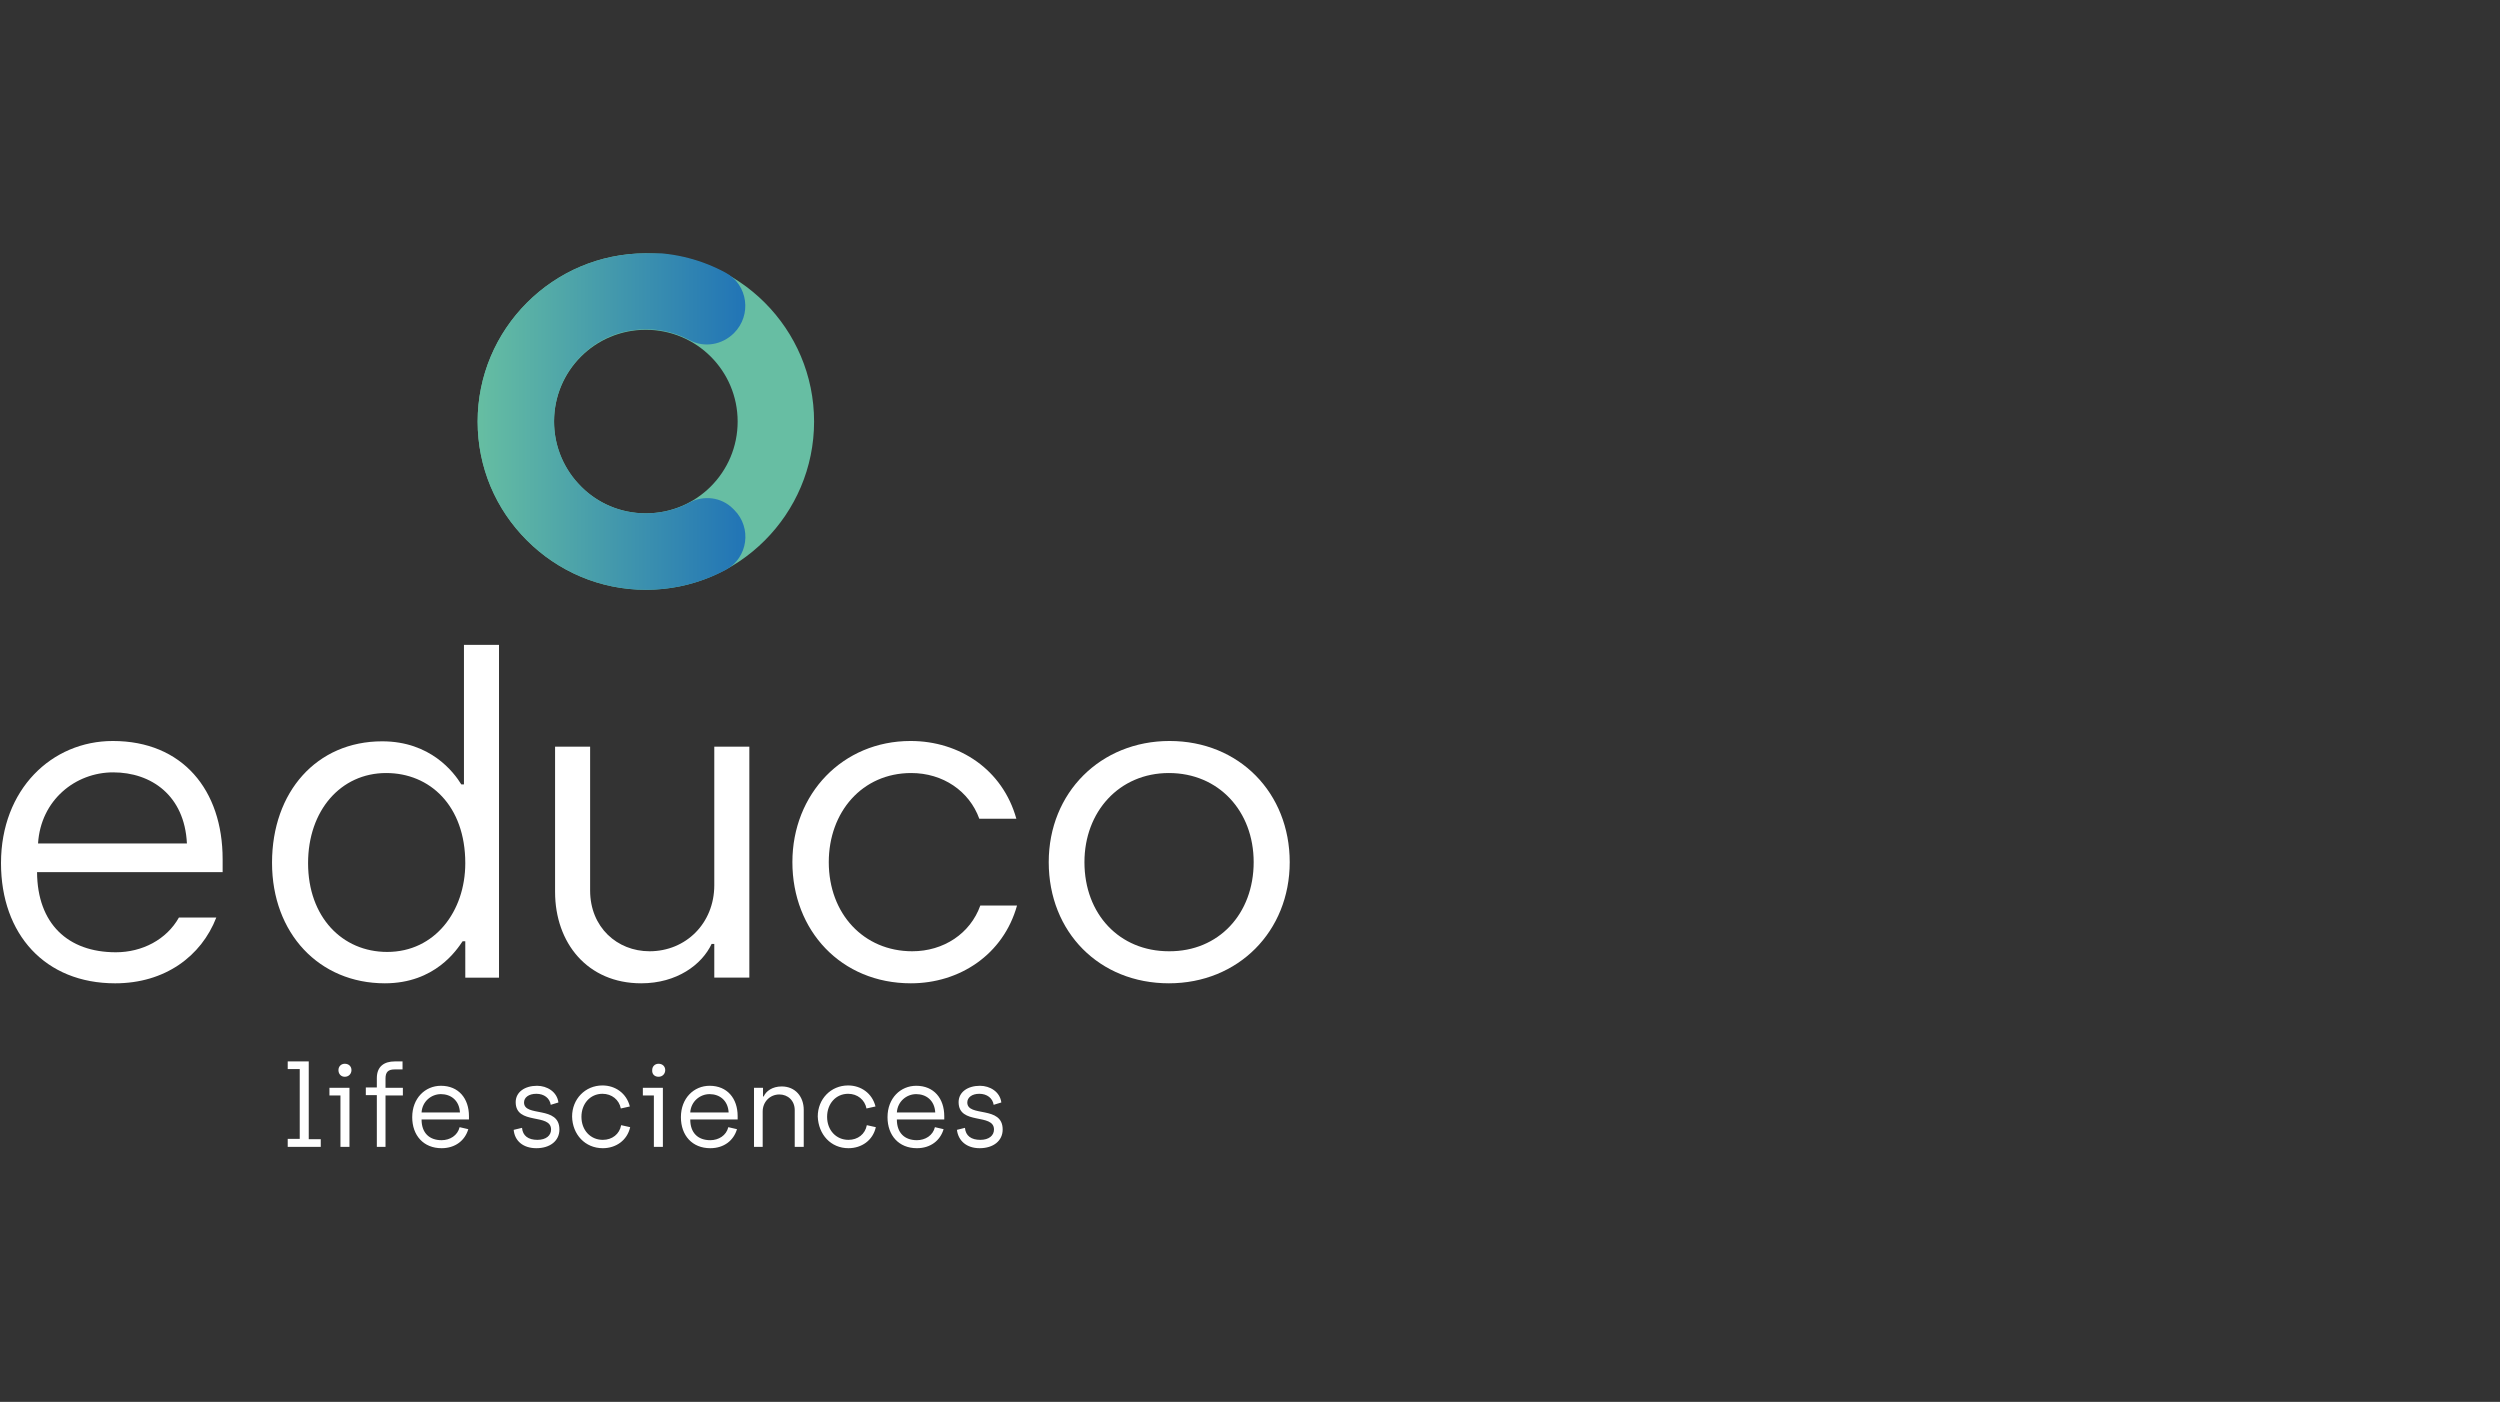 <?xml version="1.0" encoding="UTF-8"?> <!-- Generator: Adobe Illustrator 25.0.1, SVG Export Plug-In . SVG Version: 6.00 Build 0) --> <svg xmlns="http://www.w3.org/2000/svg" xmlns:xlink="http://www.w3.org/1999/xlink" version="1.1" id="Layer_1" x="0px" y="0px" viewBox="0 0 749 420" style="enable-background:new 0 0 749 420;" xml:space="preserve"><rect x="0" y="0" width="749" height="420" fill="#333333" stroke="none"/> <style type="text/css"> .st0{clip-path:url(#SVGID_2_);fill:#FFFFFF;} .st1{clip-path:url(#SVGID_2_);fill:#67BEA3;} .st2{clip-path:url(#SVGID_4_);fill:url(#SVGID_5_);} </style> <g> <defs> <rect id="SVGID_1_" x="0.3" y="75.9" width="386" height="268.1"></rect> </defs> <clipPath id="SVGID_2_"> <use xlink:href="#SVGID_1_" style="overflow:visible;"></use> </clipPath> <path class="st0" d="M11.4,252.7c0.8-13,11.2-21.3,22.5-21.3c11.4,0,21.4,6.9,22.1,21.3H11.4z M11.1,261.3h55.6v-3.9 c0-20.7-12-35.4-32.9-35.4c-18.3,0-33.5,14.5-33.5,36.6c0,21.3,13.2,36,34.2,36c14.9,0,25.8-8.1,30.3-19.7H53.6 c-3.7,6.6-11,10.4-18.9,10.4C20.3,285.3,11.2,276.7,11.1,261.3"></path> <path class="st0" d="M139.4,258.6c0-17.2-10.6-27-23.7-27c-13.6,0-23.4,11.2-23.4,27c0,16.1,10.2,26.6,23.7,26.6 C130.3,285.2,139.4,273,139.4,258.6 M81.5,258.5c0-21.3,13.4-36.4,33-36.4c14.5,0,21.5,9.3,23.7,12.9h0.8v-41.8h10.5v99.7h-10.1 V282h-0.8c-1.7,2.5-8.2,12.6-23.3,12.6C95.6,294.6,81.5,279.6,81.5,258.5"></path> <path class="st0" d="M166.3,267.2v-43.5h10.5v43.1c0,11,8.1,18.2,17.8,18.2c10.9,0,19.4-8.4,19.4-19.8v-41.5h10.5v69.2h-10.5v-10.1 h-0.8c-2.9,6.2-10.4,11.8-21.1,11.8C176,294.6,166.3,282.5,166.3,267.2"></path> <path class="st0" d="M304.5,245.3c-4.1-14.7-17-23.3-31.7-23.3c-20.3,0-35.4,15.8-35.4,36.3s14.6,36.3,35.5,36.3 c14.6,0,27.7-8.6,31.8-23.3h-11c-3,8.4-11,13.7-20.4,13.7c-14.5,0-25-11.2-25-26.7c0-15,10-26.7,24.7-26.7 c9.5,0,17.4,5.4,20.4,13.7H304.5z"></path> <path class="st0" d="M375.6,258.3c0-15.3-10.5-26.7-25.4-26.7c-14.9,0-25.3,11.6-25.3,26.7c0,15.6,10.5,26.7,25.3,26.7 C365.1,285.1,375.6,273.8,375.6,258.3 M314.2,258.3c0-20.9,15.6-36.3,36.2-36.3c20.9,0,36,15.6,36,36.3s-15.4,36.3-36.2,36.3 C329.4,294.6,314.2,279.3,314.2,258.3"></path> <path class="st0" d="M293.5,344c4.1,0,6.9-2.2,6.9-5.6c0-7.3-10.6-3.6-10.6-8.1c0-1.5,1.4-2.6,3.6-2.6c2.3,0,4,1.3,4.3,3.3l2.3-0.7 c-0.4-3.2-3.4-5-6.4-5c-3.7,0-6.4,1.9-6.4,4.9c0,7,10.6,3.2,10.6,8.2c0,1.8-1.5,3.1-4.1,3.1c-2.7,0-4.4-1.2-4.6-3.6l-2.4,0.6 C287.1,341.8,289.6,344,293.5,344 M268.7,333.3c0.2-3.3,2.9-5.5,5.8-5.5c2.9,0,5.5,1.8,5.7,5.5H268.7z M274.7,344 c4.1,0,7-2.3,8-5.7l-2.6-0.6c-0.6,2.5-2.9,3.9-5.4,3.9c-3.7,0-6-2.2-6-6.2h14.2v-1c0-5.3-3.1-9.1-8.4-9.1c-4.7,0-8.6,3.7-8.6,9.4 C265.9,340.2,269.3,344,274.7,344 M254.2,344c3.9,0,7.3-2.3,8.2-6.3l-2.7-0.6c-0.5,2.7-2.7,4.4-5.5,4.4c-3.7,0-6.4-2.9-6.4-6.9 c0-3.9,2.6-6.9,6.3-6.9c2.8,0,5,1.8,5.5,4.4l2.7-0.6c-1-4-4.4-6.3-8.2-6.3c-5.2,0-9.1,4.1-9.1,9.3C245.2,339.9,248.9,344,254.2,344 M225.8,343.6h2.7V333c0-2.9,2.2-5.1,5-5.1c2.5,0,4.6,1.8,4.6,4.7v11h2.7v-11.1c0-3.9-2.5-7-6.6-7c-2.8,0-4.7,1.4-5.4,3h-0.2v-2.6 h-2.7V343.6z M206.8,333.3c0.2-3.3,2.9-5.5,5.8-5.5c2.9,0,5.5,1.8,5.7,5.5H206.8z M212.8,344c4.1,0,7-2.3,8-5.7l-2.6-0.6 c-0.6,2.5-2.9,3.9-5.4,3.9c-3.7,0-6-2.2-6-6.2H221v-1c0-5.3-3.1-9.1-8.4-9.1c-4.7,0-8.6,3.7-8.6,9.4C204,340.2,207.4,344,212.8,344 M195.9,343.6h2.7v-17.7h-6v2.3h3.3V343.6z M197.3,322.6c1.2,0,2-0.9,2-2c0-1.1-0.8-1.9-2-1.9c-1.1,0-1.9,0.8-1.9,1.9 C195.3,321.8,196.1,322.6,197.3,322.6 M180.6,344c3.9,0,7.3-2.3,8.2-6.3l-2.7-0.6c-0.5,2.7-2.7,4.4-5.5,4.4c-3.7,0-6.4-2.9-6.4-6.9 c0-3.9,2.6-6.9,6.3-6.9c2.8,0,5,1.8,5.5,4.4l2.7-0.6c-1-4-4.4-6.3-8.2-6.3c-5.2,0-9.1,4.1-9.1,9.3C171.5,339.9,175.3,344,180.6,344 M160.7,344c4.1,0,6.9-2.2,6.9-5.6c0-7.3-10.6-3.6-10.6-8.1c0-1.5,1.4-2.6,3.7-2.6c2.3,0,4,1.3,4.3,3.3l2.3-0.7 c-0.4-3.2-3.4-5-6.4-5c-3.7,0-6.4,1.9-6.4,4.9c0,7,10.6,3.2,10.6,8.2c0,1.8-1.5,3.1-4.1,3.1c-2.7,0-4.4-1.2-4.6-3.6l-2.5,0.6 C154.2,341.8,156.7,344,160.7,344 M126.3,333.3c0.2-3.3,2.9-5.5,5.8-5.5c2.9,0,5.5,1.8,5.7,5.5H126.3z M132.3,344 c4.1,0,7-2.3,8-5.7l-2.6-0.6c-0.6,2.5-2.9,3.9-5.4,3.9c-3.7,0-6-2.2-6-6.2h14.2v-1c0-5.3-3.1-9.1-8.4-9.1c-4.7,0-8.6,3.7-8.6,9.4 C123.5,340.2,126.9,344,132.3,344 M112.8,343.6h2.7v-15.4h5.2v-2.3h-5.2v-2.8c0-1.9,0.8-2.7,2.7-2.7h2.4V318h-2.3 c-3.2,0-5.4,1.5-5.4,5v2.8h-3.3v2.3h3.3V343.6z M102,343.6h2.7v-17.7h-6v2.3h3.3V343.6z M103.3,322.6c1.2,0,2-0.9,2-2 c0-1.1-0.8-1.9-2-1.9c-1.1,0-1.9,0.8-1.9,1.9C101.4,321.8,102.2,322.6,103.3,322.6 M86.3,343.6h9.8v-2.3h-3.6V318h-6.3v2.3h3.6 v20.9h-3.6V343.6z"></path> <path class="st1" d="M166,126.3c0,15.2,12.3,27.5,27.5,27.5s27.5-12.3,27.5-27.5s-12.3-27.5-27.5-27.5S166,111.1,166,126.3 M243.9,126.3c0,27.8-22.6,50.4-50.4,50.4s-50.4-22.6-50.4-50.4s22.6-50.4,50.4-50.4S243.9,98.5,243.9,126.3"></path> </g> <g> <defs> <path id="SVGID_3_" d="M192.9,75.9c-13.2,0.2-25.6,5.4-35,14.8c-9.5,9.5-14.8,22.2-14.8,35.6c0,13.5,5.2,26.1,14.8,35.6 c9.5,9.5,22.2,14.8,35.6,14.8c8.5,0,16.7-2.1,24-6c6.6-3.6,7.8-12.6,2.5-17.9l-0.4-0.4c-3.5-3.5-8.8-4.1-13.1-1.8 c-3.9,2.1-8.4,3.2-13,3.2c-7.7,0-14.9-3.1-20.1-8.8c-4.8-5.1-7.5-12-7.4-19.1c0.1-8.5,4-16.4,10.9-21.7c3.8-2.9,8.2-4.7,12.9-5.3 c5.9-0.8,11.7,0.3,16.8,3c4.4,2.4,9.8,1.4,13.3-2.1c5.4-5.4,4.2-14.5-2.5-18.1c-7-3.8-14.9-5.9-23.2-6H192.9z"></path> </defs> <clipPath id="SVGID_4_"> <use xlink:href="#SVGID_3_" style="overflow:visible;"></use> </clipPath> <linearGradient id="SVGID_5_" gradientUnits="userSpaceOnUse" x1="-186.375" y1="1109.358" x2="-181.387" y2="1109.358" gradientTransform="matrix(-16.076 0 0 16.076 -2772.829 -17707.732)"> <stop offset="0" style="stop-color:#2174B6"></stop> <stop offset="1" style="stop-color:#66BEA2"></stop> </linearGradient> <rect x="143.1" y="75.9" class="st2" width="82.2" height="100.8"></rect> </g> </svg> 